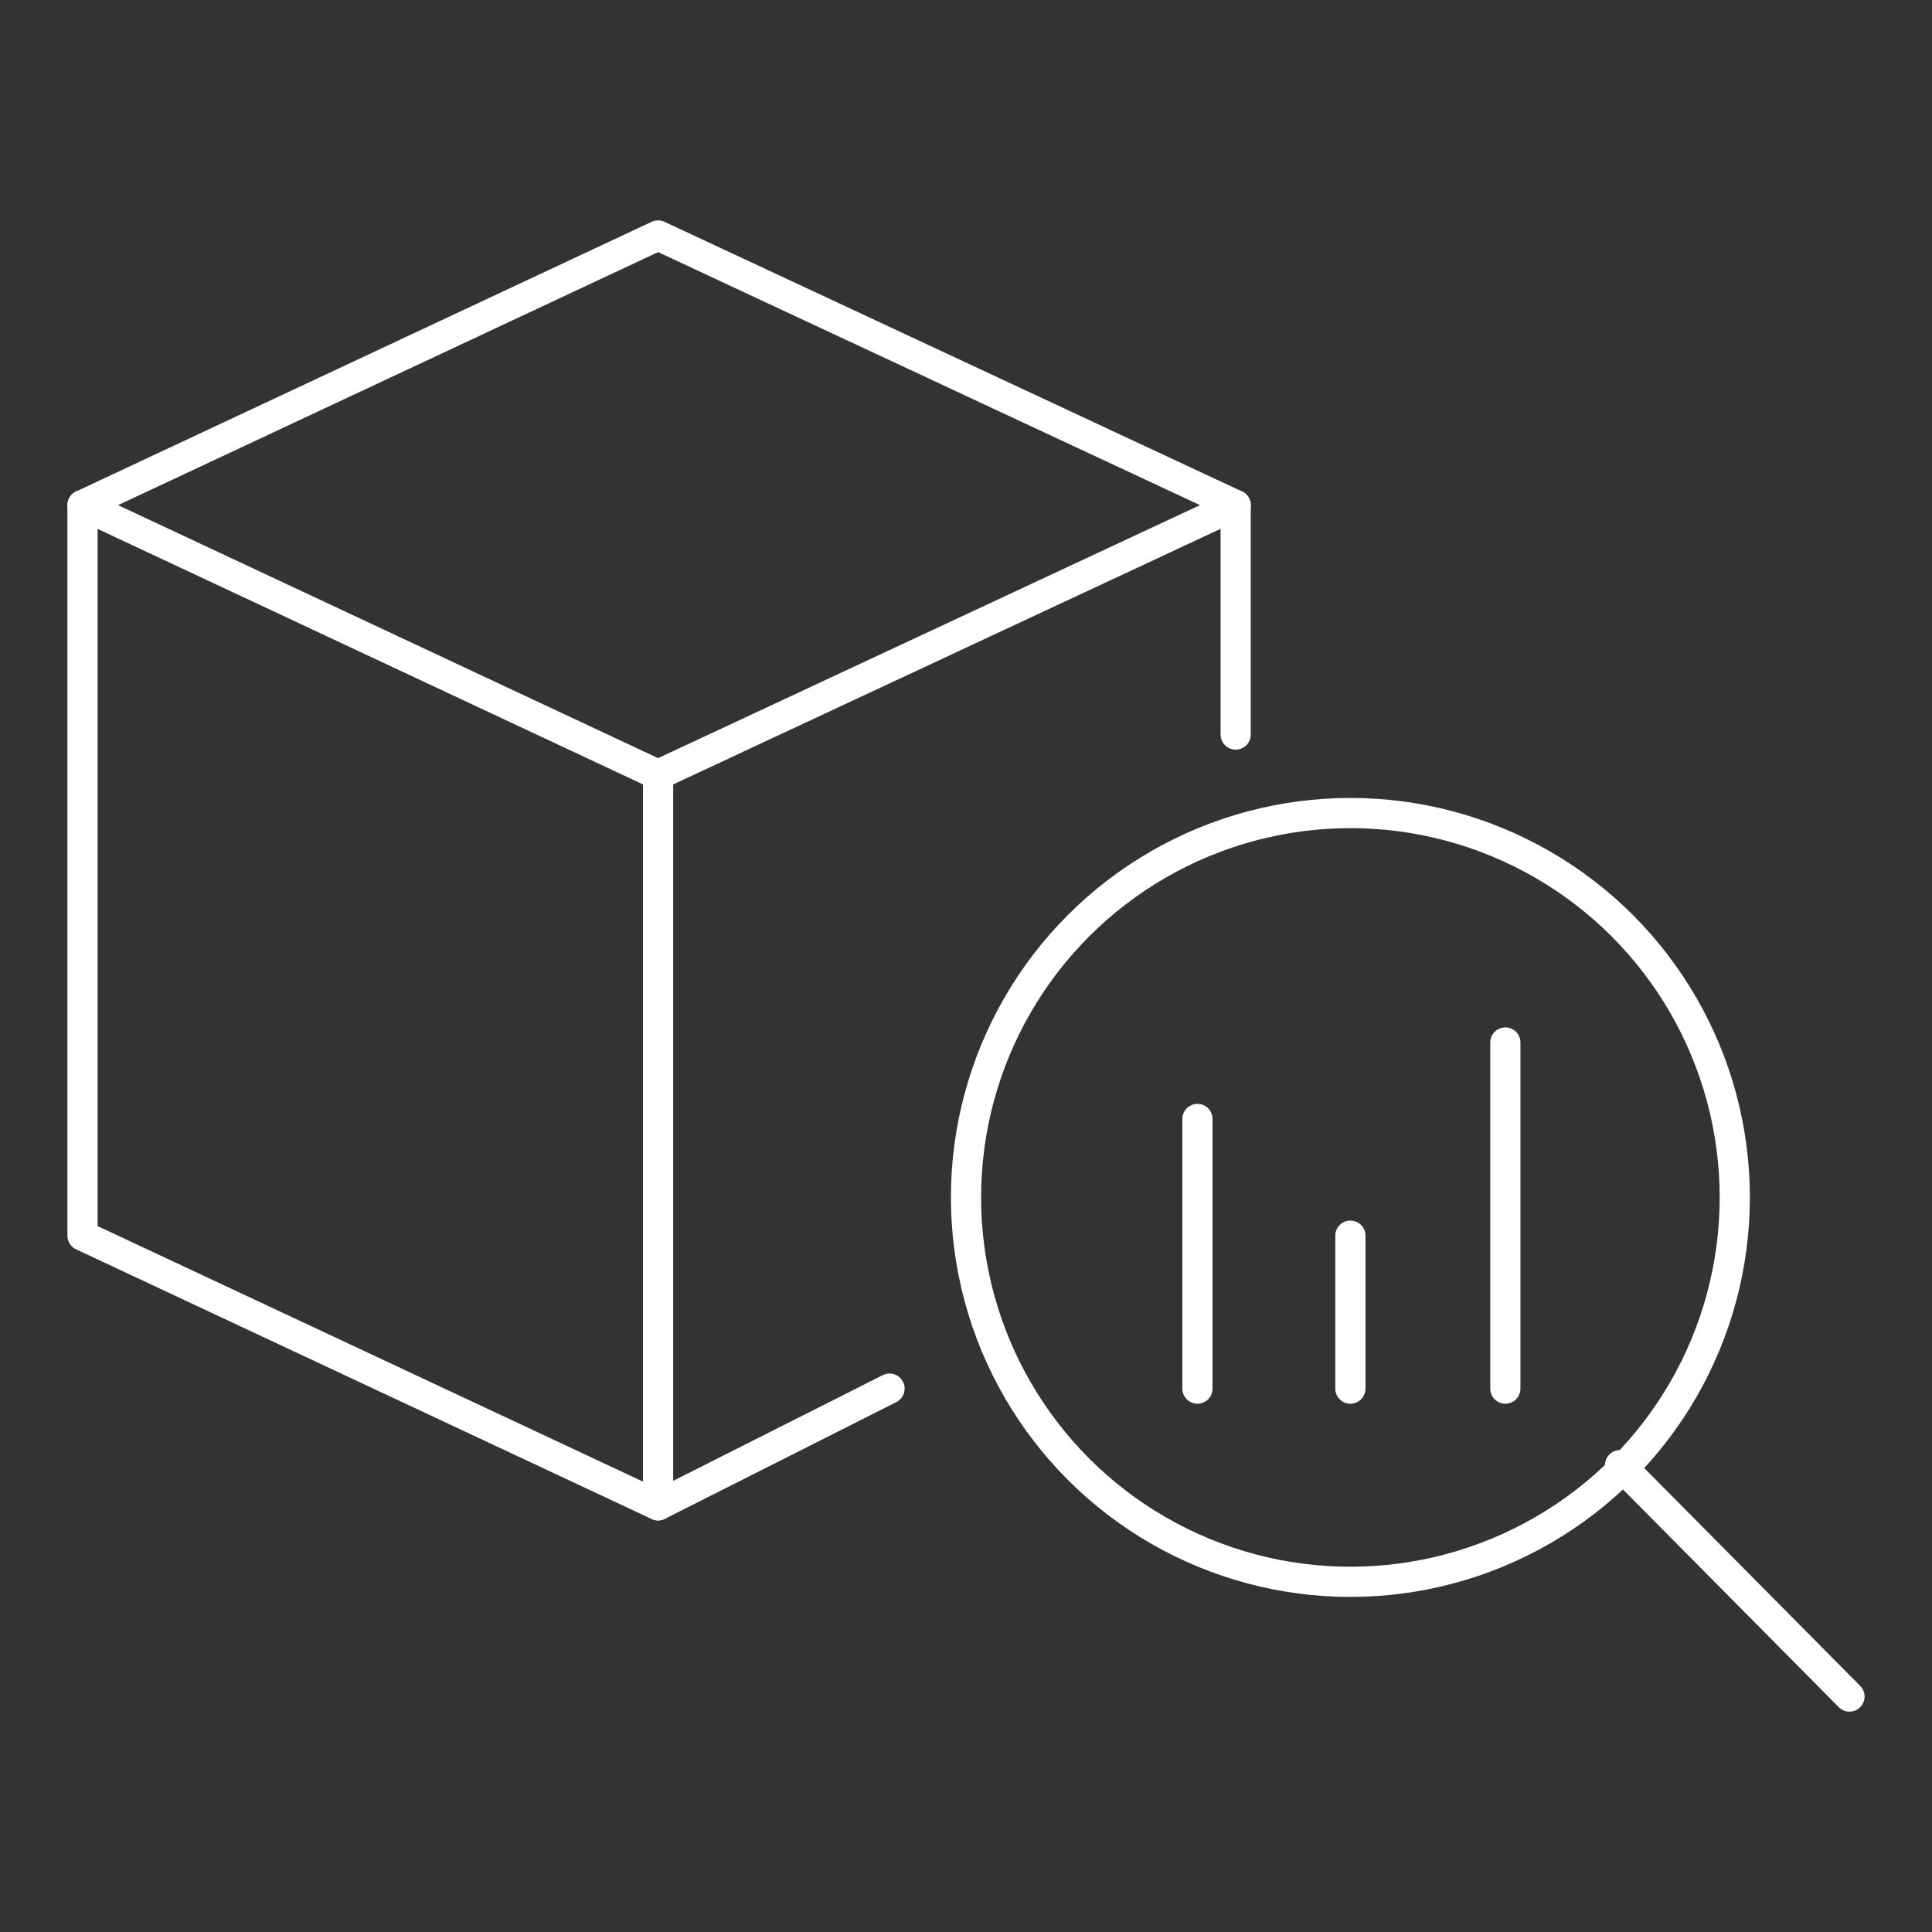 <?xml version="1.0" encoding="UTF-8"?>
<svg id="Layer_1" data-name="Layer 1" xmlns="http://www.w3.org/2000/svg" width="96" height="96" version="1.1" viewBox="0 0 96 96">
  <rect x="0" y="0" width="96" height="96" fill="#333333" stroke="none"/>
  <defs>
    <style>
      .cls-1 {
        fill: none;
        stroke: #fff;
        stroke-linecap: round;
        stroke-linejoin: round;
        stroke-width: 1.5px;
      }
    </style>
  </defs>
  <polyline class="cls-1" points="61.4 25.1 32.7 38.5 4.1 25.1"/>
  <polyline class="cls-1" points="61.4 36.5 61.4 25.1 32.7 11.7 4.1 25.1 4.1 61.4 32.7 74.8 44.2 69"/>
  <line class="cls-1" x1="32.7" y1="38.5" x2="32.7" y2="74.8"/>
  <circle class="cls-1" cx="67.1" cy="59.5" r="19.1"/>
  <line class="cls-1" x1="80.5" y1="72.8" x2="91.9" y2="84.3"/>
  <line class="cls-1" x1="59.5" y1="55.6" x2="59.5" y2="69"/>
  <line class="cls-1" x1="67.1" y1="61.4" x2="67.1" y2="69"/>
  <line class="cls-1" x1="74.8" y1="51.8" x2="74.8" y2="69"/>
</svg>